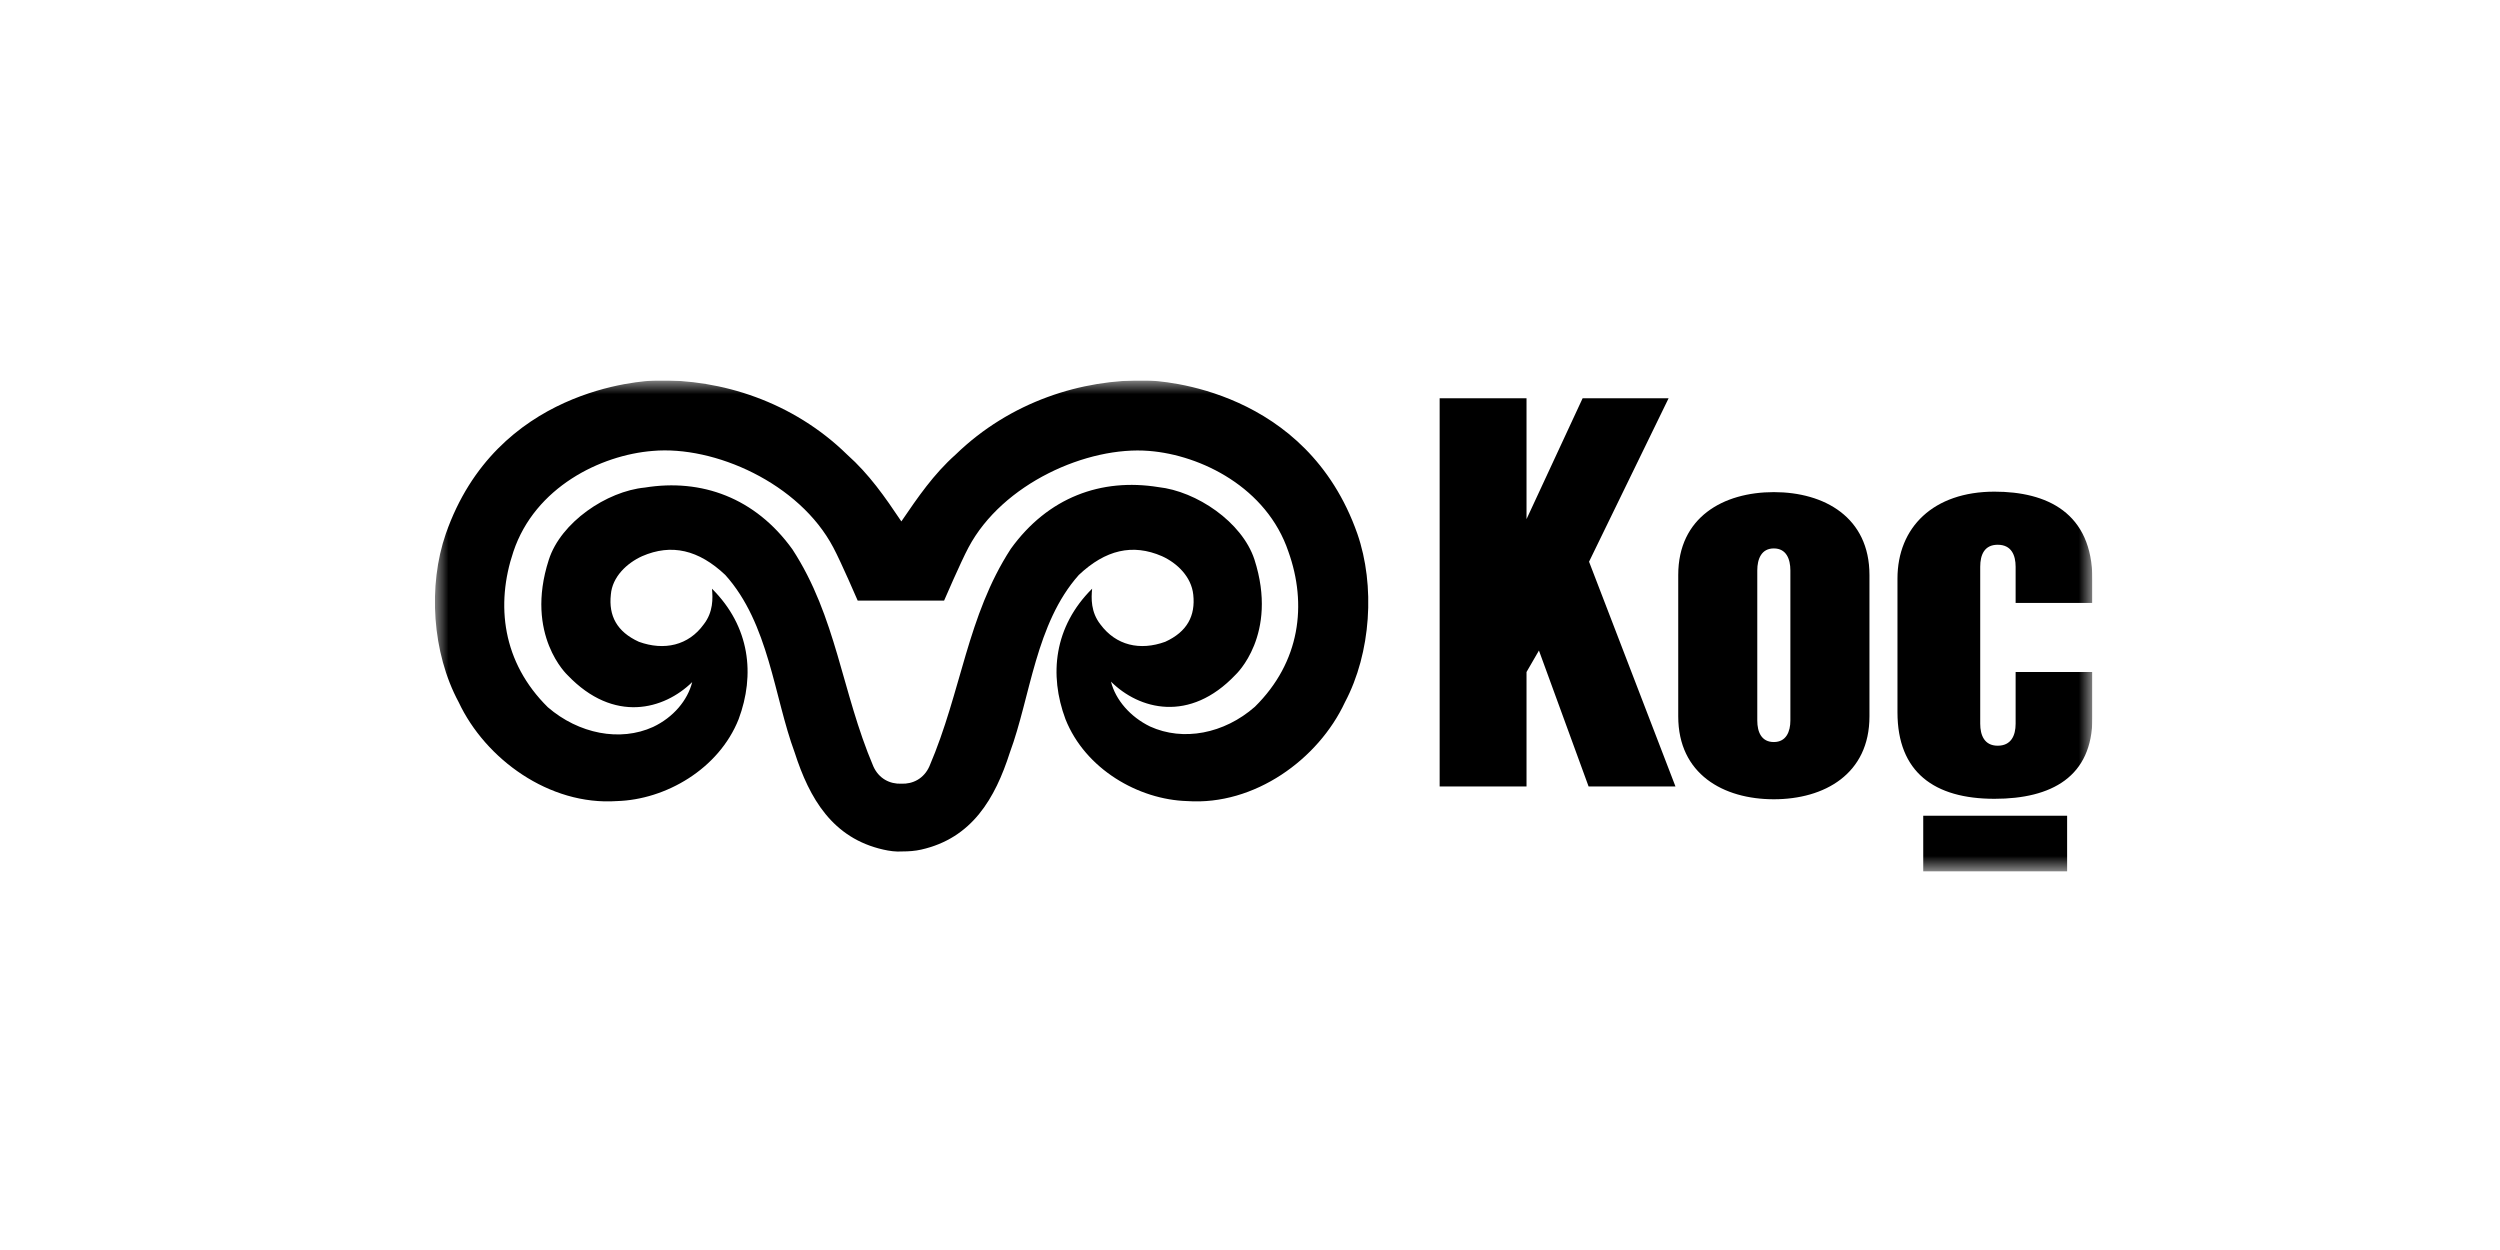 <svg width="92" height="46" viewBox="0 0 92 46" fill="none" xmlns="http://www.w3.org/2000/svg">
<g clip-path="url(#clip0_191_71)">
<mask id="mask0_191_71" style="mask-type:luminance" maskUnits="userSpaceOnUse" x="16" y="14" width="61" height="19">
<path d="M77 14H16V32.074H77V14Z" fill="white"/>
</mask>
<g mask="url(#mask0_191_71)">
<path d="M49.951 19.643C48.073 14.303 42.745 14.017 42.203 14C39.818 13.95 37.179 14.775 35.166 16.729C34.354 17.453 33.779 18.296 33.17 19.188C32.561 18.279 31.986 17.453 31.174 16.729C29.178 14.775 26.539 13.95 24.154 14C23.595 14.017 18.267 14.303 16.406 19.643C15.746 21.547 15.899 24.023 16.88 25.842C17.861 27.931 20.212 29.649 22.699 29.48C24.492 29.43 26.454 28.301 27.182 26.465C27.791 24.831 27.605 23.062 26.201 21.664C26.234 22.018 26.251 22.523 25.896 22.978C25.338 23.753 24.441 23.955 23.511 23.618C22.699 23.248 22.394 22.658 22.479 21.883C22.53 21.227 23.071 20.721 23.629 20.468C24.712 19.997 25.71 20.233 26.691 21.159C28.298 22.945 28.484 25.64 29.245 27.695C29.787 29.379 30.633 30.845 32.51 31.266C32.73 31.316 32.967 31.35 33.204 31.333C33.441 31.333 33.678 31.316 33.897 31.266C35.775 30.845 36.621 29.379 37.162 27.695C37.923 25.64 38.11 22.945 39.7 21.159C40.681 20.233 41.679 19.997 42.762 20.468C43.32 20.721 43.844 21.227 43.912 21.883C43.996 22.658 43.692 23.248 42.88 23.618C41.95 23.955 41.07 23.753 40.495 22.978C40.139 22.523 40.156 22.018 40.19 21.664C38.786 23.062 38.6 24.831 39.209 26.465C39.937 28.301 41.899 29.43 43.692 29.48C46.162 29.649 48.513 27.947 49.494 25.842C50.458 24.023 50.611 21.547 49.951 19.643ZM46.179 26.01C45.045 27.004 43.54 27.291 42.322 26.735C41.594 26.381 41.053 25.758 40.884 25.084C41.916 26.111 43.776 26.617 45.468 24.831C45.468 24.831 47.058 23.366 46.162 20.586C45.705 19.205 44.03 18.077 42.626 17.925C40.529 17.588 38.566 18.296 37.196 20.199C35.589 22.675 35.386 25.438 34.202 28.2C33.999 28.655 33.593 28.857 33.17 28.84C32.747 28.857 32.341 28.655 32.138 28.2C30.971 25.454 30.785 22.709 29.161 20.216C27.791 18.312 25.811 17.605 23.731 17.942C22.327 18.077 20.635 19.222 20.195 20.603C19.299 23.383 20.889 24.848 20.889 24.848C22.597 26.634 24.441 26.111 25.473 25.101C25.304 25.774 24.78 26.398 24.035 26.751C22.817 27.307 21.295 27.004 20.161 26.027C18.487 24.376 18.233 22.254 18.893 20.3C19.688 17.925 22.107 16.746 24.018 16.594C26.285 16.392 29.415 17.773 30.666 20.148C30.954 20.688 31.563 22.102 31.563 22.102H33.153H34.743C34.743 22.102 35.352 20.688 35.64 20.148C36.892 17.79 40.021 16.409 42.288 16.594C44.199 16.746 46.618 17.942 47.413 20.3C48.107 22.237 47.853 24.36 46.179 26.01Z" fill="black"/>
<path d="M65.886 20.991C65.886 20.57 65.734 20.182 65.277 20.182C64.82 20.182 64.668 20.57 64.668 20.991V26.516C64.668 26.937 64.82 27.307 65.277 27.307C65.734 27.307 65.886 26.92 65.886 26.516V20.991ZM68.796 26.364C68.796 28.486 67.138 29.413 65.277 29.413C63.416 29.413 61.759 28.486 61.759 26.364V21.159C61.759 19.037 63.416 18.11 65.277 18.11C67.138 18.11 68.796 19.037 68.796 21.159V26.364ZM58.477 20.671L61.657 28.941H58.46L56.633 23.939L56.176 24.73V28.941H52.979V14.657H56.176V19.104L58.24 14.657H61.404L58.477 20.671ZM74.175 20.856C74.175 20.435 74.023 20.047 73.515 20.047C73.025 20.047 72.872 20.418 72.872 20.856V26.634C72.872 27.055 73.025 27.442 73.515 27.442C74.006 27.442 74.175 27.072 74.175 26.634V24.73H77V26.415C77 28.588 75.495 29.396 73.397 29.396C71.181 29.396 69.827 28.419 69.827 26.212V21.294C69.827 19.407 71.147 18.093 73.397 18.093C75.308 18.093 77 18.852 77 21.328V22.187H74.175V20.856ZM70.775 30.019H76.07V32.074H70.775V30.019Z" fill="black"/>
</g>
</g>
<defs>
<clipPath id="clip0_191_71">
<rect width="61" height="18.074" fill="white" transform="translate(16 14)"/>
</clipPath>
</defs>
</svg>
